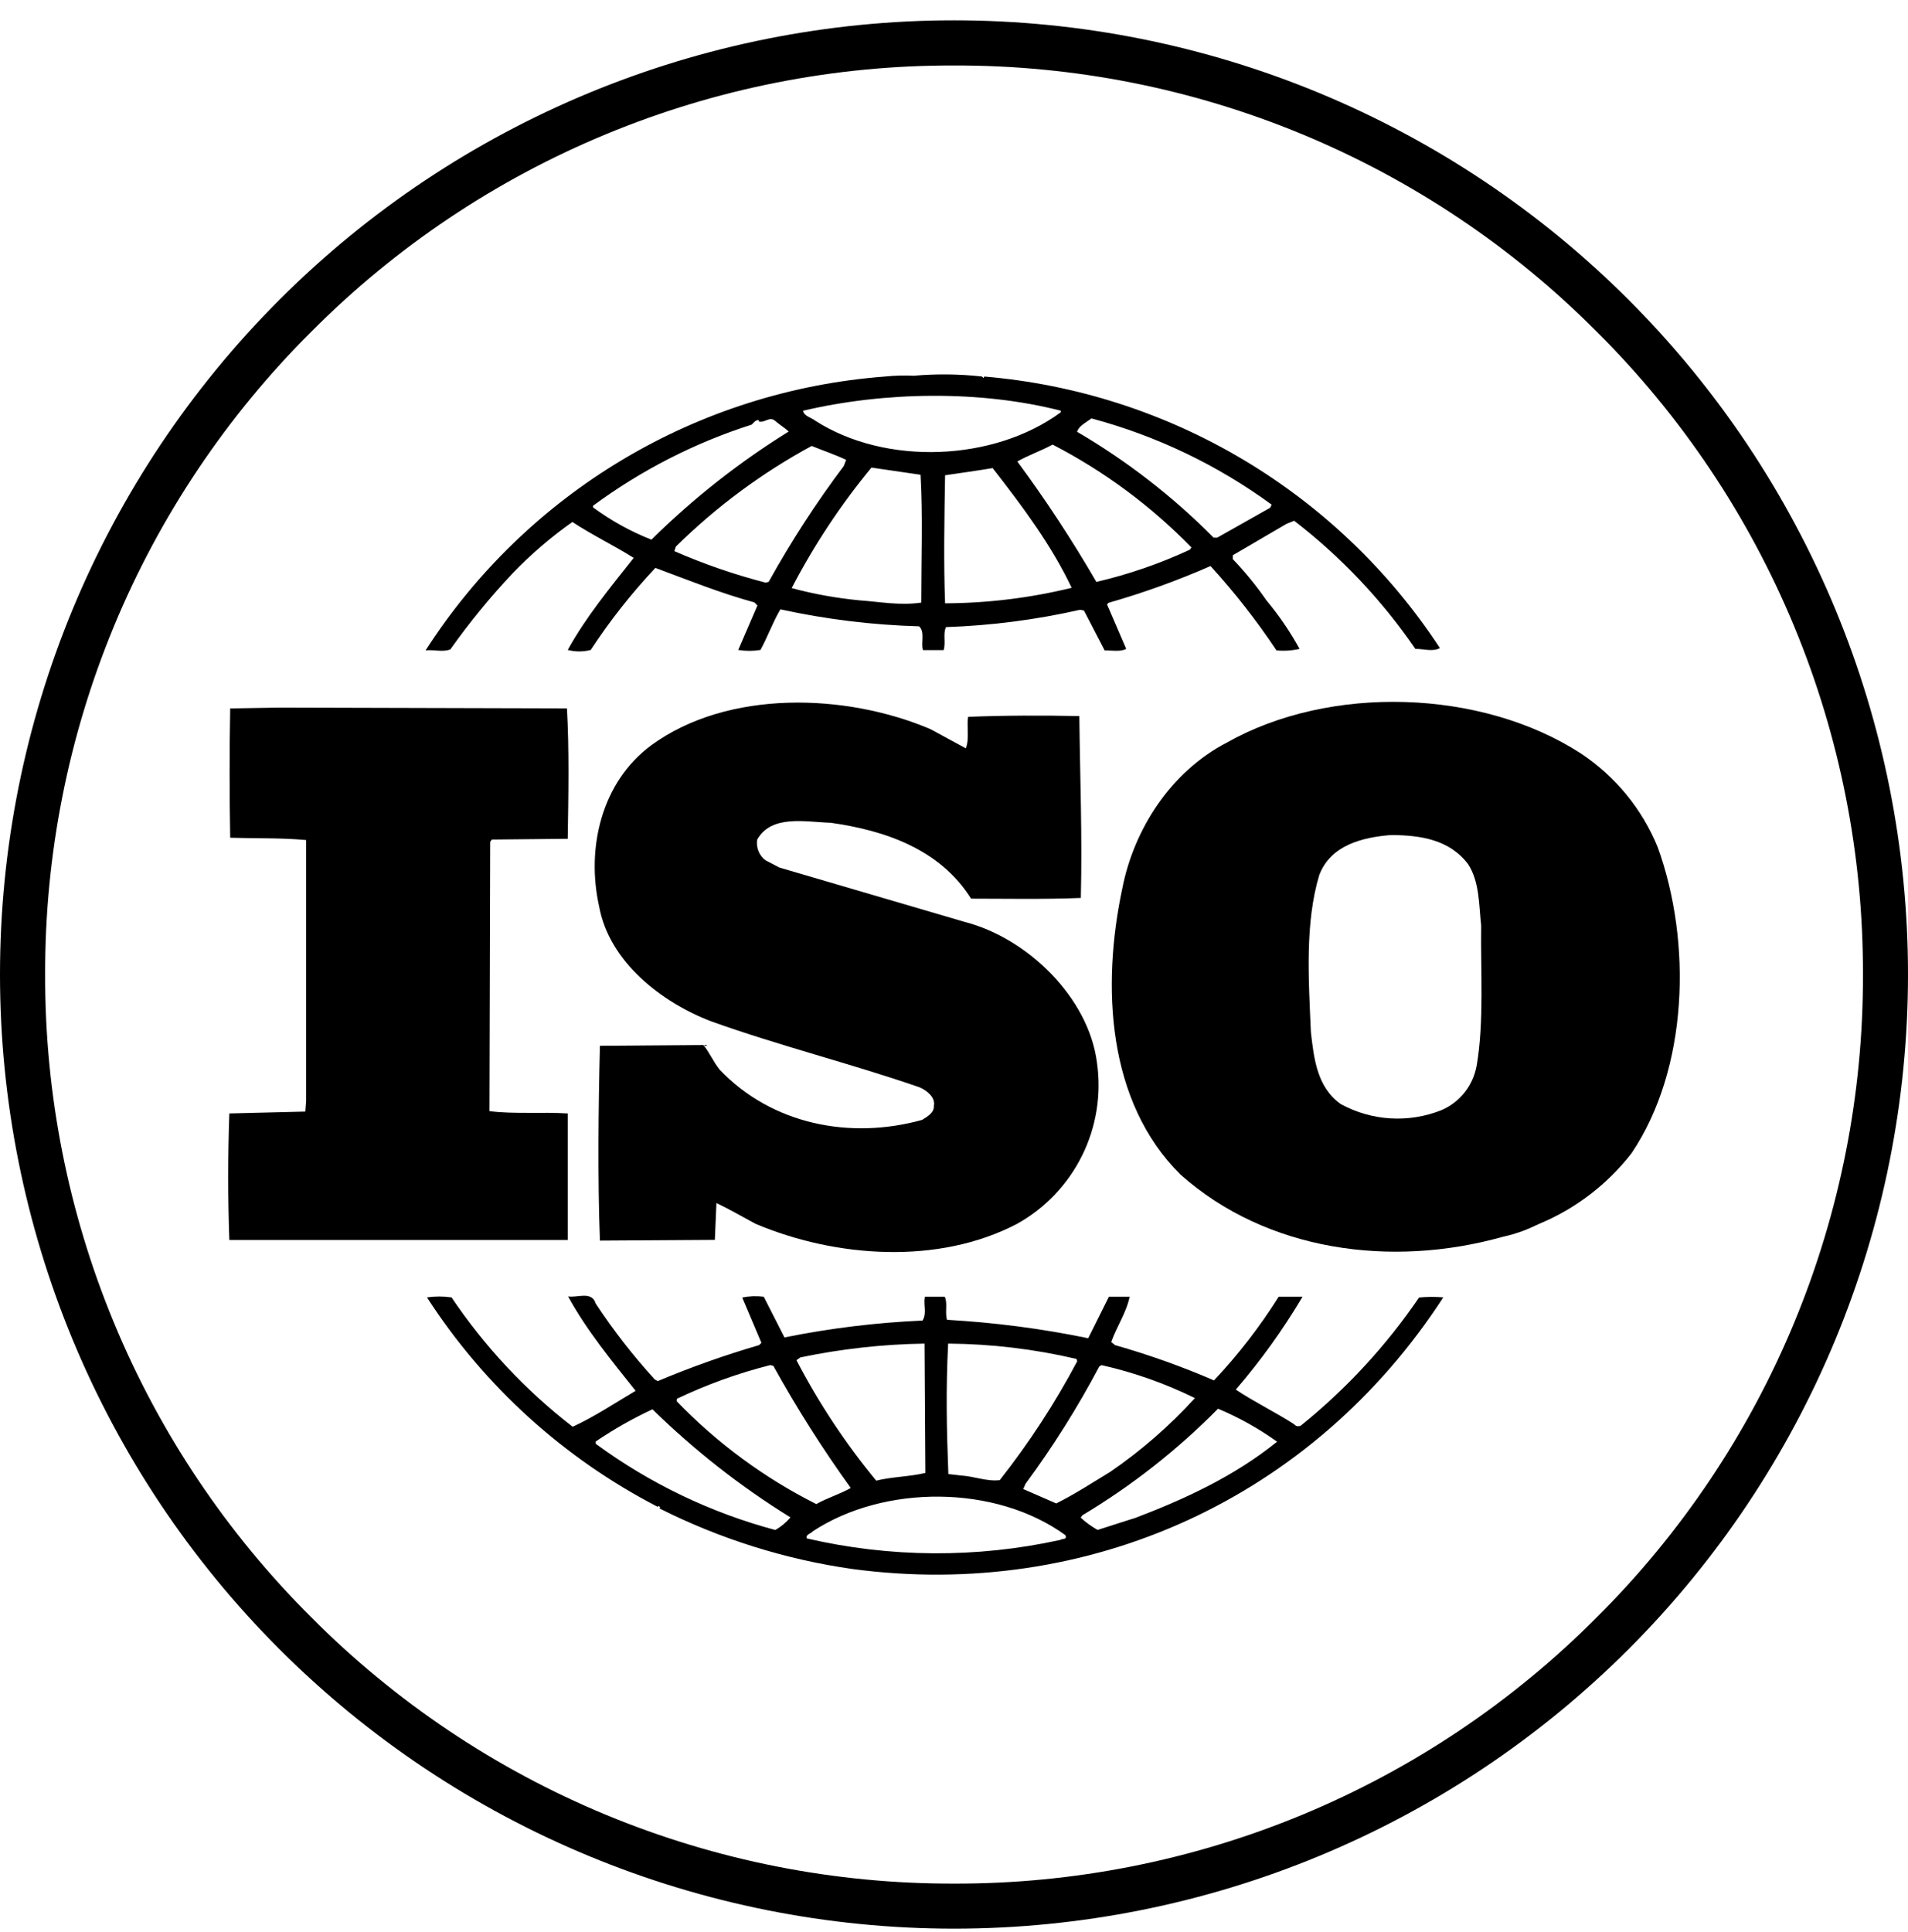 <svg width="80" height="81" viewBox="0 0 80 81" fill="none" xmlns="http://www.w3.org/2000/svg">
<path d="M40.005 2.745C45.011 2.731 49.97 3.71 54.595 5.626C59.22 7.542 63.419 10.355 66.949 13.905C70.499 17.436 73.313 21.635 75.228 26.261C77.144 30.886 78.124 35.845 78.111 40.852C78.125 45.858 77.145 50.818 75.229 55.444C73.313 60.07 70.499 64.27 66.949 67.801C63.419 71.35 59.219 74.164 54.595 76.08C49.97 77.996 45.011 78.975 40.005 78.963C34.998 78.976 30.037 77.997 25.411 76.081C20.785 74.165 16.585 71.351 13.053 67.801C9.505 64.27 6.691 60.071 4.776 55.446C2.86 50.821 1.88 45.862 1.893 40.856C1.88 35.849 2.859 30.889 4.774 26.263C6.69 21.637 9.504 17.436 13.053 13.905C16.584 10.355 20.783 7.541 25.409 5.626C30.034 3.71 34.994 2.731 40 2.745H40.005ZM40 0.852C29.391 0.852 19.217 5.066 11.716 12.567C4.214 20.069 0 30.243 0 40.852C0 51.46 4.214 61.634 11.716 69.136C19.217 76.637 29.391 80.852 40 80.852C50.609 80.852 60.783 76.637 68.284 69.136C75.786 61.634 80 51.46 80 40.852C80 30.243 75.786 20.069 68.284 12.567C60.783 5.066 50.609 0.852 40 0.852Z" fill="black"/>
<path d="M38.661 46.948C35.648 47.785 32.359 47.141 30.172 44.839C29.913 44.517 29.753 44.131 29.494 43.809L25.154 43.842C25.09 46.445 25.057 49.436 25.154 52.008L29.973 51.978L30.039 50.433C30.585 50.692 31.133 51.011 31.678 51.304C35.025 52.716 39.332 53.039 42.646 51.304C43.824 50.648 44.774 49.65 45.372 48.441C45.97 47.233 46.186 45.872 45.993 44.538C45.64 41.803 43.068 39.327 40.462 38.652L32.678 36.369L32.1 36.067C31.967 35.968 31.864 35.835 31.802 35.681C31.739 35.528 31.721 35.36 31.747 35.197C32.35 34.136 33.772 34.459 34.835 34.492C37.085 34.811 39.402 35.585 40.718 37.673C42.134 37.673 43.776 37.706 45.318 37.643C45.381 35.004 45.285 32.691 45.255 30.019C43.806 29.988 42.038 29.988 40.592 30.052C40.525 30.437 40.655 30.986 40.495 31.371L39.013 30.567C35.477 29.061 30.524 28.895 27.307 31.242C25.217 32.787 24.575 35.552 25.12 37.995C25.539 40.312 27.726 42.017 29.817 42.815C32.678 43.842 35.669 44.583 38.552 45.58C38.853 45.707 39.227 45.999 39.155 46.351C39.176 46.647 38.887 46.806 38.661 46.948Z" fill="black"/>
<path d="M23.804 46.678C22.74 46.611 21.551 46.711 20.523 46.581L20.553 35.291L20.62 35.195L23.804 35.164C23.834 33.33 23.867 31.369 23.771 29.697L11.646 29.664L9.652 29.697C9.619 31.402 9.619 33.393 9.652 35.119C10.745 35.153 11.776 35.119 12.836 35.216V46.15L12.803 46.599L9.616 46.678C9.553 48.485 9.553 50.214 9.616 51.982H23.804V46.678Z" fill="black"/>
<path d="M18.883 27.223C19.677 26.102 20.547 25.039 21.489 24.039C22.255 23.242 23.095 22.52 23.998 21.882C24.832 22.43 25.766 22.879 26.57 23.388C25.573 24.645 24.543 25.898 23.805 27.247C24.121 27.329 24.453 27.329 24.769 27.247C25.57 26.023 26.477 24.872 27.48 23.807C28.863 24.322 30.212 24.867 31.628 25.253L31.758 25.383L30.953 27.247C31.262 27.297 31.576 27.297 31.884 27.247C32.185 26.702 32.399 26.09 32.721 25.545C34.633 25.963 36.58 26.201 38.535 26.256C38.794 26.482 38.602 26.964 38.698 27.253H39.566C39.662 26.934 39.532 26.578 39.662 26.289C41.555 26.225 43.438 25.982 45.286 25.563L45.449 25.593L46.316 27.265C46.617 27.265 46.991 27.331 47.22 27.202L46.416 25.337L46.479 25.271C47.938 24.854 49.367 24.339 50.756 23.729C51.766 24.836 52.69 26.018 53.522 27.265C53.845 27.296 54.172 27.274 54.489 27.202C54.094 26.483 53.631 25.804 53.106 25.175C52.68 24.56 52.207 23.98 51.69 23.44V23.277L53.94 21.961L54.263 21.831C56.227 23.344 57.942 25.157 59.344 27.202C59.73 27.202 60.052 27.331 60.374 27.169C58.263 23.946 55.445 21.247 52.135 19.274C48.825 17.302 45.11 16.109 41.27 15.785L41.237 15.849L41.174 15.785C40.224 15.678 39.265 15.666 38.312 15.752C37.91 15.732 37.508 15.743 37.108 15.785C33.227 16.077 29.467 17.265 26.124 19.257C22.781 21.249 19.947 23.991 17.844 27.265C18.175 27.223 18.561 27.35 18.883 27.223ZM32.23 24.392L32.101 24.425C30.793 24.087 29.514 23.646 28.275 23.105L28.339 22.912C30.029 21.246 31.945 19.826 34.032 18.695C34.514 18.891 34.996 19.051 35.478 19.277L35.381 19.533C34.22 21.077 33.167 22.701 32.23 24.392ZM38.629 25.262C37.725 25.392 36.927 25.232 36.026 25.166C35.069 25.074 34.122 24.903 33.194 24.654C34.129 22.857 35.249 21.164 36.538 19.602L38.599 19.903C38.695 21.563 38.629 23.491 38.629 25.262ZM39.626 25.295C39.562 23.59 39.596 21.68 39.626 19.924C40.27 19.828 40.978 19.731 41.62 19.623C42.876 21.232 44.096 22.87 44.933 24.642C43.196 25.066 41.414 25.285 39.626 25.292V25.295ZM49.886 23.045C48.63 23.628 47.318 24.08 45.97 24.395C44.959 22.652 43.853 20.966 42.656 19.346C43.105 19.09 43.653 18.897 44.135 18.638C46.294 19.754 48.258 21.209 49.955 22.949L49.886 23.045ZM45.765 17.541C48.485 18.268 51.047 19.494 53.32 21.156L53.256 21.286L51.036 22.539H50.886C49.179 20.818 47.255 19.326 45.162 18.102C45.223 17.864 45.545 17.704 45.765 17.541ZM44.475 17.219V17.285C41.68 19.343 37.144 19.536 34.185 17.638C34.026 17.508 33.703 17.445 33.67 17.219C37.086 16.415 41.105 16.352 44.482 17.219H44.475ZM24.859 21.207C26.877 19.715 29.126 18.564 31.517 17.801C31.613 17.704 31.676 17.608 31.818 17.608V17.671C32.074 17.734 32.267 17.445 32.493 17.638C32.718 17.831 32.911 17.939 33.071 18.09C30.988 19.38 29.057 20.901 27.314 22.623C26.445 22.281 25.624 21.828 24.872 21.274L24.859 21.207Z" fill="black"/>
<path d="M66.287 31.588C62.106 28.877 55.744 28.693 51.43 31.136C49.081 32.359 47.538 34.772 47.056 37.248C46.186 41.333 46.412 46.189 49.499 49.243C53.114 52.457 58.343 53.159 63.007 51.849C63.494 51.744 63.966 51.581 64.413 51.361L64.549 51.3C66.07 50.665 67.401 49.645 68.411 48.342C70.79 44.806 70.95 39.498 69.504 35.51C68.848 33.91 67.727 32.544 66.287 31.588ZM61.913 44.676C61.841 45.086 61.668 45.471 61.41 45.796C61.152 46.122 60.816 46.378 60.434 46.541C59.755 46.811 59.026 46.928 58.297 46.884C57.568 46.84 56.858 46.635 56.217 46.285C55.22 45.577 55.093 44.387 54.964 43.273C54.867 41.053 54.708 38.706 55.316 36.679C55.798 35.426 57.123 35.103 58.307 35.007C59.563 35.007 60.783 35.2 61.558 36.23C62.04 36.971 62.006 37.935 62.103 38.802C62.073 40.625 62.235 42.821 61.913 44.685V44.676Z" fill="black"/>
<path d="M59.499 54.395C58.128 56.404 56.471 58.202 54.58 59.733C54.558 59.754 54.531 59.77 54.502 59.78C54.473 59.789 54.443 59.793 54.412 59.79C54.382 59.787 54.352 59.778 54.326 59.763C54.299 59.748 54.276 59.728 54.258 59.703C53.454 59.188 52.586 58.769 51.815 58.254C52.86 57.041 53.796 55.739 54.613 54.362H53.613C52.825 55.615 51.917 56.79 50.902 57.868C49.552 57.285 48.166 56.791 46.751 56.389L46.592 56.26C46.818 55.618 47.236 55.007 47.363 54.362H46.495L45.628 56.1C43.676 55.698 41.698 55.44 39.708 55.329C39.612 55.028 39.742 54.621 39.612 54.362H38.778C38.711 54.751 38.874 55.04 38.681 55.359C36.736 55.445 34.8 55.681 32.892 56.067L32.024 54.362C31.723 54.323 31.418 54.334 31.12 54.395L31.925 56.293L31.828 56.389C30.385 56.81 28.967 57.313 27.581 57.896L27.454 57.829C26.547 56.836 25.719 55.772 24.978 54.648C24.816 54.1 24.174 54.422 23.819 54.347C24.593 55.763 25.626 57.019 26.65 58.305C25.782 58.817 24.912 59.399 24.011 59.812C22.039 58.288 20.325 56.457 18.933 54.389C18.591 54.341 18.244 54.341 17.902 54.389C20.307 58.111 23.644 61.138 27.581 63.17C27.581 63.166 27.582 63.161 27.583 63.157C27.585 63.154 27.587 63.15 27.591 63.147C27.594 63.144 27.597 63.141 27.601 63.14C27.605 63.138 27.61 63.137 27.614 63.137C27.647 63.137 27.71 63.2 27.647 63.233C30.192 64.515 32.929 65.374 35.75 65.776C45.625 67.092 55.047 62.815 60.514 54.389C60.177 54.359 59.837 54.361 59.499 54.395ZM46.089 57.29L46.185 57.227C47.54 57.532 48.855 57.996 50.101 58.61C49.038 59.777 47.843 60.818 46.54 61.709C45.799 62.158 45.061 62.64 44.287 63.026L42.904 62.423L43.001 62.2C44.151 60.643 45.184 59.002 46.089 57.29ZM39.763 56.326C41.571 56.34 43.373 56.555 45.134 56.968L45.167 57.064C44.236 58.821 43.148 60.489 41.916 62.05C41.371 62.113 40.856 61.89 40.311 61.857L39.763 61.794C39.69 59.902 39.657 58.224 39.754 56.326H39.763ZM33.557 56.905C35.271 56.546 37.015 56.352 38.766 56.326L38.799 61.748C38.124 61.908 37.383 61.908 36.738 62.071C35.45 60.51 34.329 58.818 33.395 57.022L33.557 56.905ZM28.379 58.64C29.634 58.04 30.946 57.567 32.295 57.227L32.425 57.257C33.404 59.028 34.488 60.737 35.672 62.378C35.223 62.634 34.675 62.797 34.226 63.053C32.046 61.957 30.067 60.499 28.373 58.742L28.379 58.64ZM32.509 64.14C29.796 63.414 27.242 62.188 24.978 60.525V60.429C25.734 59.917 26.53 59.465 27.358 59.08C29.114 60.8 31.054 62.32 33.145 63.613C32.963 63.823 32.749 64.001 32.509 64.14ZM44.441 64.559C40.942 65.325 37.317 65.302 33.828 64.493C33.762 64.333 33.988 64.3 34.084 64.191C37.076 62.23 41.739 62.23 44.667 64.354C44.772 64.559 44.513 64.493 44.45 64.559H44.441ZM47.528 63.655L46.022 64.137C45.767 63.994 45.529 63.821 45.314 63.622L45.378 63.526C47.456 62.281 49.369 60.779 51.071 59.055C51.945 59.422 52.776 59.886 53.547 60.438C51.749 61.89 49.658 62.854 47.537 63.658L47.528 63.655Z" fill="black"/>
</svg>
